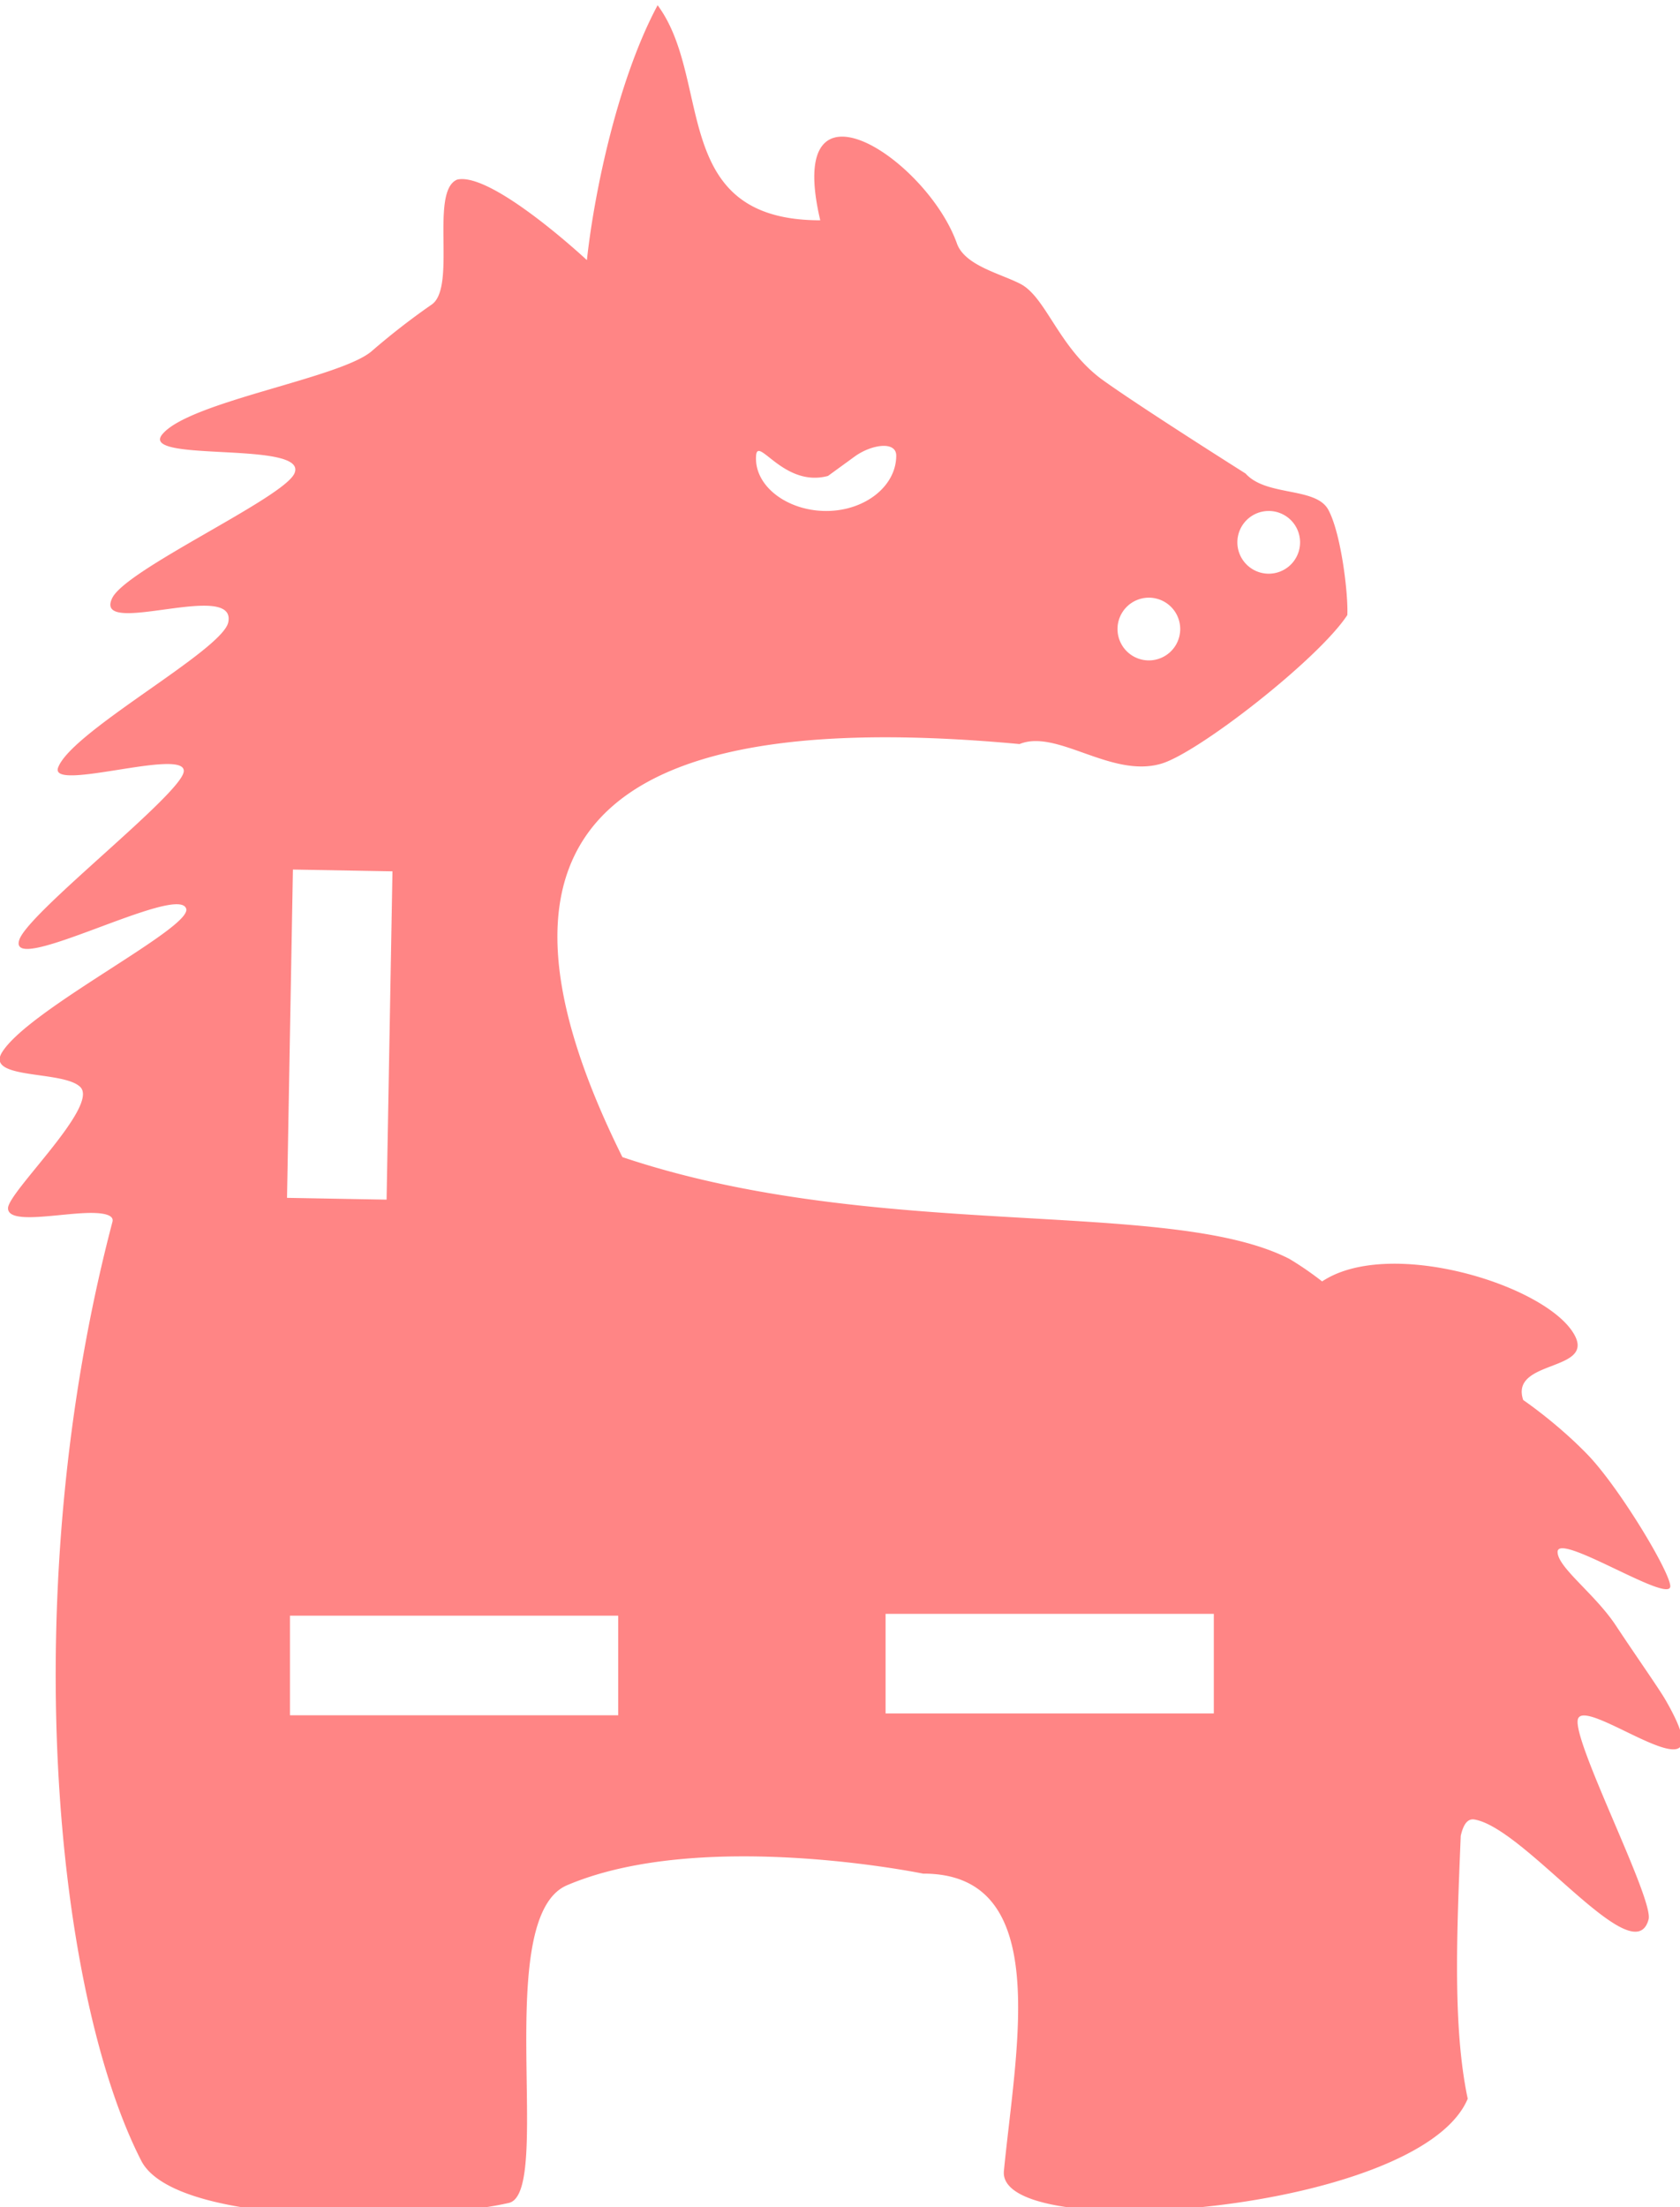 <?xml version="1.0" encoding="UTF-8" standalone="no"?>
<!-- Created with Inkscape (http://www.inkscape.org/) -->

<svg
   width="13.326cm"
   height="17.5cm"
   viewBox="0 0 133.256 175.005"
   version="1.1"
   id="svg5"
   inkscape:version="1.1.2 (b8e25be833, 2022-02-05)"
   sodipodi:docname="unicornio_body2.svg"
   xmlns:inkscape="http://www.inkscape.org/namespaces/inkscape"
   xmlns:sodipodi="http://sodipodi.sourceforge.net/DTD/sodipodi-0.dtd"
   xmlns="http://www.w3.org/2000/svg"
   xmlns:svg="http://www.w3.org/2000/svg">
  <sodipodi:namedview
     id="namedview7"
     pagecolor="#ffffff"
     bordercolor="#666666"
     borderopacity="1.0"
     inkscape:pageshadow="2"
     inkscape:pageopacity="0.0"
     inkscape:pagecheckerboard="0"
     inkscape:document-units="mm"
     showgrid="false"
     inkscape:zoom="0.90583672"
     inkscape:cx="150.68941"
     inkscape:cy="397.42262"
     inkscape:window-width="1680"
     inkscape:window-height="987"
     inkscape:window-x="-8"
     inkscape:window-y="-8"
     inkscape:window-maximized="1"
     inkscape:current-layer="layer1"
     fit-margin-top="0"
     fit-margin-left="0"
     fit-margin-right="0"
     fit-margin-bottom="0"
     units="cm" />
  <defs
     id="defs2" />
  <g
     inkscape:label="Capa 1"
     inkscape:groupmode="layer"
     id="layer1"
     style="display:inline"
     transform="translate(-2.868,6.904)">
    <path
       id="path852-8"
       style="display:inline;fill:#ff8080;fill-opacity:0.957;stroke:none;stroke-width:1"
       d="M 196.832,1.572 C 185.072,23.459 177.918,57.024 175.662,77.832 c 0,0 -28.381,-26.475 -38.828,-24.092 -8.328,3.453 -0.061,32.144 -7.613,37.379 -6.208,4.304 -12.197,8.955 -17.953,13.939 -9.37,8.113 -54.597,15.083 -62.703,24.9 -7.126,8.63 43.978,1.753 39.551,11.705 -3.288,7.391 -50.364,28.64 -54.545,37.301 -5.876,12.172 37.411,-5.67 34.742,7.234 -1.748,8.454 -46.876,32.577 -50.932,43.467 -2.806,7.534 38.635,-6.216 37.596,1.26 -0.957,6.882 -46.351,41.975 -49.195,50.234 -3.971,11.529 47.787,-17.041 49.943,-9.209 1.596,5.796 -46.903,29.854 -55.088,42.865 -5.259,8.36 18.366,5.374 23.402,10.467 5.672,5.735 -21.652,31.418 -21.652,36.242 0,4.75 13.873,1.821 23.137,1.449 4.613,-0.185 8.732,0.31 8.125,2.613 -28.972,110.016 -17.401,230.092 8.604,280.93 10.264,20.065 84.948,18.453 110.062,12.643 13.428,-3.107 -5.302,-85.375 17.393,-95.043 40.288,-17.163 106.574,-3.482 106.574,-3.482 39.002,-0.108 27.775,52.07 24.205,88.98 -2.146,22.185 124.476,12.665 138.838,-21.623 -4.487,-21.235 -3.305,-49.127 -2.09,-78.648 0.727,-3.243 1.957,-5.273 4.102,-4.906 15.312,2.62 47.766,46.325 52.125,29.883 1.617,-6.098 -23.17,-53.92 -21.131,-59.984 2.454,-7.298 45.607,27.949 26.184,-5.703 -1.991,-3.449 -9.045,-13.462 -14.873,-22.281 -6.206,-9.392 -17.416,-17.363 -17.416,-21.979 0,-6.181 34.136,16.047 33.73,10.15 -0.315,-4.573 -15.431,-29.69 -24.898,-39.42 -9.26,-9.517 -19.123,-16.184 -19.123,-16.184 -4.061,-12.043 21.009,-8.469 15.496,-19.197 -7.455,-14.508 -52.781,-28.992 -73.949,-17.344 -0.614,0.338 -1.191,0.687 -1.748,1.043 -3.041,-2.374 -6.273,-4.622 -9.746,-6.709 -35.99,-18.529 -123.664,-4.894 -199.699,-30.484 -52.385,-105.417 5.632,-134.076 118.875,-123.59 11.244,-4.606 27.49,10.347 42.512,5.85 11.151,-3.339 47.025,-31.323 55.615,-44.455 0.289,-6.368 -1.861,-24.407 -5.689,-31.492 -3.741,-6.924 -18.54,-3.901 -24.777,-10.854 0,0 -32.37,-20.417 -43.314,-28.385 -12.61,-9.529 -16.39,-24.133 -23.855,-28.238 -5.87,-3.143 -16.84,-5.493 -19.236,-12.223 -9.011,-25.304 -51.895,-53.616 -40.902,-6.926 -18.948,-0.003 -27.676,-7.302 -32.613,-17.432 -6.906,-14.169 -6.396,-33.875 -16.068,-46.912 z M 264.357,133.416 c 2.257,-0.045 3.902,0.819 3.902,2.922 0,9.145 -9.39,16.559 -20.975,16.559 -11.584,0 -21.644,-7.438 -20.975,-16.559 0.443,-6.042 8.325,9.649 21.527,6.072 l 7.994,-5.814 c 2.625,-1.909 5.968,-3.129 8.525,-3.18 z m 115.402,19.48 a 9.384,9.384 0 0 1 9.383,9.385 9.384,9.384 0 0 1 -9.383,9.383 9.384,9.384 0 0 1 -9.385,-9.383 9.384,9.384 0 0 1 9.385,-9.385 z m -35.879,25.943 a 9.384,9.384 0 0 1 9.383,9.385 9.384,9.384 0 0 1 -9.383,9.383 9.384,9.384 0 0 1 -9.383,-9.383 9.384,9.384 0 0 1 9.383,-9.385 z m -256.215,81.35 29.801,0.535 -1.762,98.236 -29.803,-0.535 z M 265.07,482.895 h 98.252 v 29.807 h -98.252 z m -178.289,0.553 h 98.252 v 29.807 H 86.781 Z"
       transform="matrix(0.265,0,0,0.265,2.868,-6.904)" />
  </g>
</svg>
